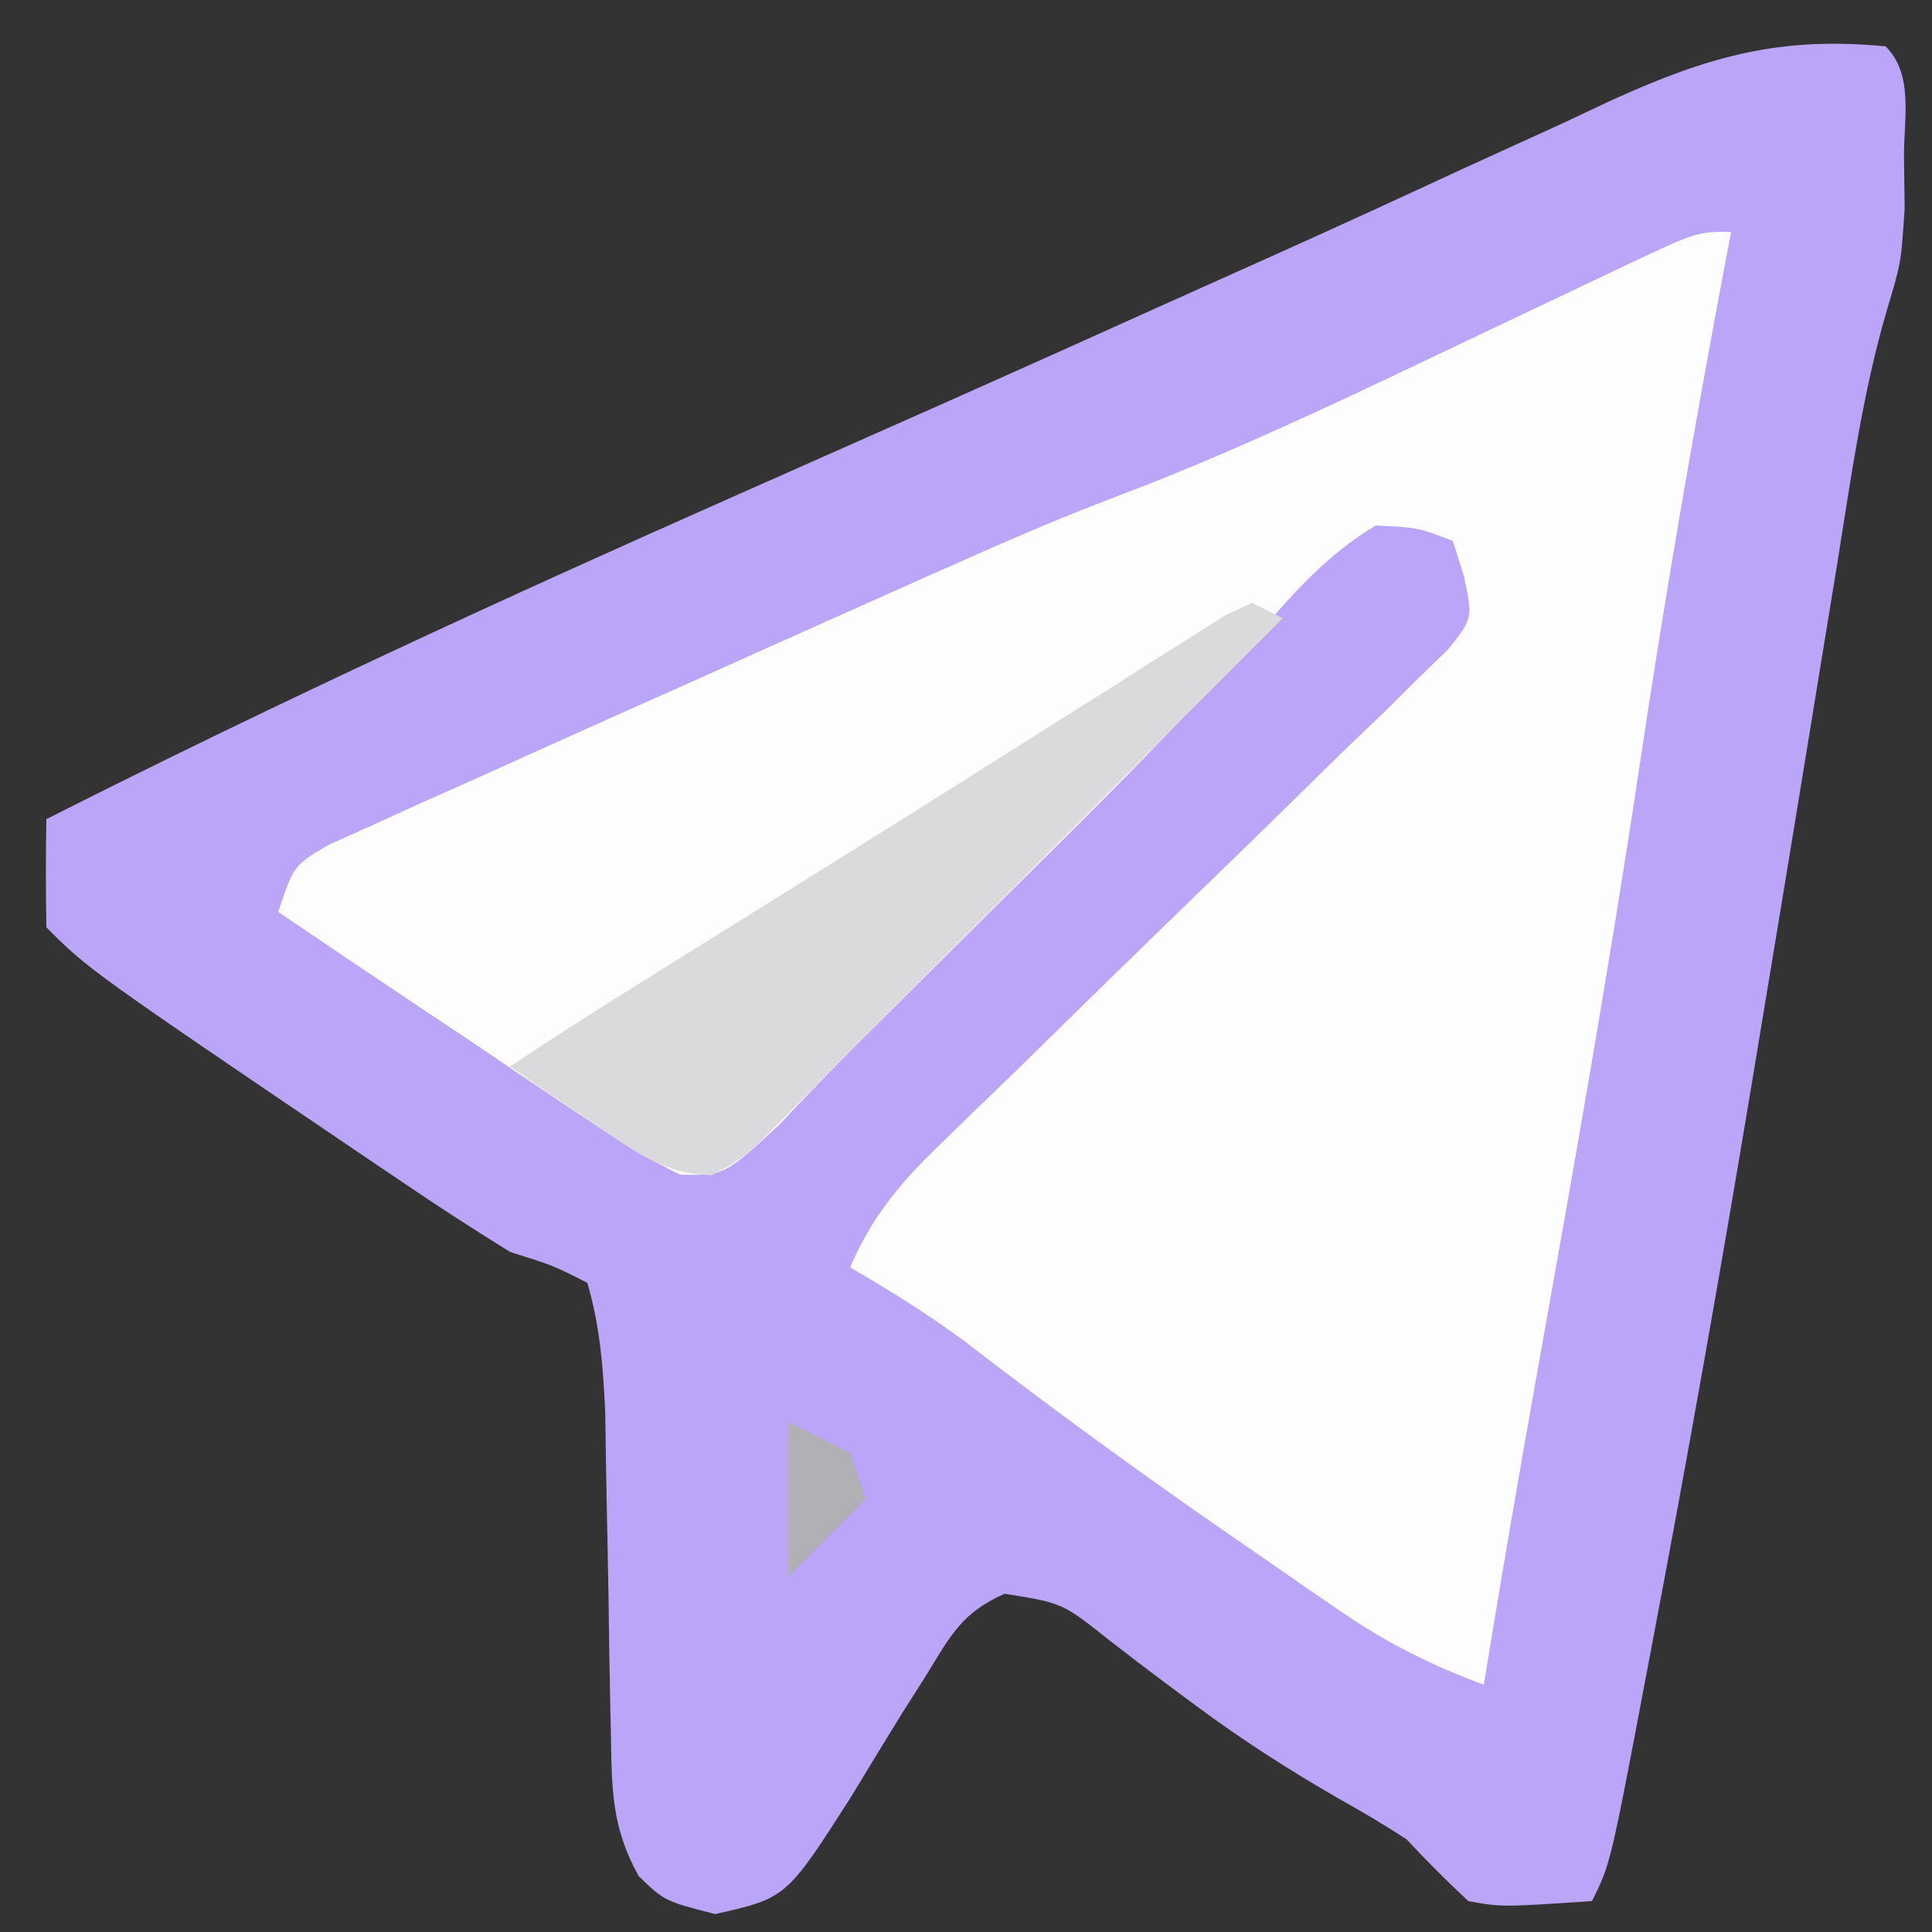<?xml version="1.0" encoding="UTF-8"?>
<svg version="1.1" xmlns="http://www.w3.org/2000/svg" width="125" height="125">
<rect width="100%" height="100%" fill="#333333" stroke="none"/>
<path d="M0 0 C1.832 1.832 1.173 4.666 1.188 7.125 C1.202 8.241 1.216 9.358 1.23 10.508 C1 14 1 14 0.119 16.937 C-1.485 22.355 -2.242 27.937 -3.137 33.508 C-3.55 36.031 -3.964 38.555 -4.377 41.079 C-4.594 42.407 -4.81 43.736 -5.026 45.065 C-6.132 51.858 -7.255 58.648 -8.383 65.438 C-8.494 66.109 -8.606 66.781 -8.721 67.473 C-10.702 79.383 -12.806 91.265 -15.062 103.125 C-15.208 103.896 -15.354 104.666 -15.504 105.461 C-17.808 117.616 -17.808 117.616 -19 120 C-24.859 120.391 -24.859 120.391 -27 120 C-28.381 118.716 -29.713 117.378 -31 116 C-32.427 115.075 -33.889 114.202 -35.375 113.375 C-38.594 111.521 -41.645 109.568 -44.625 107.355 C-45.246 106.895 -45.867 106.435 -46.506 105.961 C-47.738 105.039 -48.962 104.107 -50.177 103.164 C-53.262 100.707 -53.262 100.707 -57.007 100.117 C-59.698 101.309 -60.47 102.749 -61.988 105.254 C-62.53 106.108 -63.072 106.962 -63.631 107.842 C-64.75 109.653 -65.86 111.471 -66.959 113.295 C-71.126 119.803 -71.126 119.803 -75.73 120.84 C-79 120 -79 120 -80.675 118.385 C-82.465 115.164 -82.418 112.68 -82.477 109.004 C-82.492 108.333 -82.508 107.663 -82.524 106.972 C-82.571 104.835 -82.599 102.699 -82.625 100.562 C-82.662 98.429 -82.702 96.297 -82.748 94.164 C-82.787 92.226 -82.815 90.288 -82.842 88.35 C-82.98 85.42 -83.177 82.814 -84 80 C-86.21 78.875 -86.21 78.875 -89 78 C-91.355 76.54 -93.65 75.057 -95.938 73.5 C-96.584 73.064 -97.231 72.629 -97.897 72.18 C-116.252 59.748 -116.252 59.748 -119 57 C-119.041 54.667 -119.042 52.333 -119 50 C-104.298 42.564 -89.386 35.696 -74.322 29.028 C-70.588 27.375 -66.856 25.719 -63.125 24.062 C-62.012 23.568 -62.012 23.568 -60.876 23.064 C-56.207 20.988 -51.545 18.897 -46.887 16.792 C-44.409 15.675 -41.927 14.564 -39.445 13.453 C-35.446 11.661 -31.468 9.828 -27.492 7.984 C-25.266 6.968 -23.039 5.953 -20.812 4.938 C-19.254 4.203 -19.254 4.203 -17.664 3.454 C-11.436 0.64 -6.844 -0.664 0 0 Z " fill="#BBA5F8" transform="translate(122,3)"/>
<path d="M0 0 C-0.364 1.93 -0.364 1.93 -0.734 3.898 C-2.614 13.994 -4.357 24.094 -5.875 34.25 C-7.882 47.646 -10.247 60.972 -12.633 74.305 C-13.806 80.862 -14.925 87.426 -16 94 C-19.382 92.745 -22.253 91.32 -25.223 89.277 C-26.003 88.743 -26.783 88.208 -27.587 87.658 C-28.404 87.09 -29.221 86.522 -30.062 85.938 C-30.905 85.357 -31.748 84.776 -32.616 84.178 C-38.372 80.191 -44.013 76.086 -49.555 71.805 C-51.958 70.031 -54.415 68.492 -57 67 C-55.571 63.723 -53.832 61.614 -51.269 59.137 C-50.505 58.393 -49.741 57.648 -48.954 56.881 C-48.13 56.086 -47.306 55.292 -46.457 54.473 C-44.727 52.777 -42.997 51.081 -41.268 49.385 C-38.535 46.714 -35.798 44.048 -33.05 41.393 C-30.401 38.829 -27.772 36.246 -25.145 33.66 C-23.899 32.471 -23.899 32.471 -22.629 31.258 C-21.875 30.51 -21.12 29.763 -20.343 28.992 C-19.672 28.341 -19.001 27.689 -18.309 27.017 C-16.707 25.012 -16.707 25.012 -17.291 22.25 C-17.642 21.136 -17.642 21.136 -18 20 C-20.249 19.131 -20.249 19.131 -23 19 C-26.247 20.965 -28.484 23.535 -30.906 26.398 C-36.022 32.276 -41.597 37.703 -47.125 43.188 C-48.207 44.265 -49.289 45.342 -50.371 46.42 C-52.359 48.4 -54.349 50.379 -56.34 52.356 C-58.125 54.13 -59.876 55.939 -61.593 57.779 C-65.142 61.054 -65.142 61.054 -68 61 C-70.841 59.553 -70.841 59.553 -74.078 57.379 C-74.65 57 -75.221 56.621 -75.81 56.231 C-77.631 55.02 -79.441 53.792 -81.25 52.562 C-82.484 51.738 -83.718 50.914 -84.953 50.092 C-87.978 48.074 -90.992 46.041 -94 44 C-93 41 -93 41 -90.785 39.685 C-89.816 39.249 -88.846 38.813 -87.848 38.363 C-86.769 37.872 -85.691 37.381 -84.579 36.875 C-83.419 36.359 -82.258 35.844 -81.062 35.312 C-79.887 34.781 -78.712 34.249 -77.501 33.701 C-74.005 32.124 -70.503 30.56 -67 29 C-65.172 28.18 -63.344 27.36 -61.516 26.539 C-44.737 19.029 -44.737 19.029 -37.5 16.25 C-29.808 13.19 -22.367 9.551 -14.894 5.999 C-13.496 5.336 -12.099 4.673 -10.7 4.013 C-9.381 3.39 -8.063 2.764 -6.747 2.134 C-2.225 0 -2.225 0 0 0 Z " fill="#FDFDFE" transform="translate(112,15)"/>
<path d="M0 0 C0.66 0.33 1.32 0.66 2 1 C-24.678 27.678 -24.678 27.678 -26.396 29.393 C-27.429 30.428 -28.458 31.468 -29.481 32.513 C-32.799 35.894 -32.799 35.894 -34.953 37.027 C-38.194 36.984 -40.109 35.354 -42.75 33.562 C-43.735 32.904 -44.72 32.245 -45.734 31.566 C-46.482 31.049 -47.23 30.533 -48 30 C-45.422 28.281 -42.822 26.623 -40.195 24.98 C-39.229 24.376 -38.262 23.771 -37.266 23.148 C-34.053 21.143 -30.839 19.14 -27.625 17.137 C-23.344 14.468 -19.073 11.783 -14.812 9.082 C-12.917 7.888 -11.021 6.694 -9.125 5.5 C-7.789 4.646 -7.789 4.646 -6.426 3.774 C-5.608 3.261 -4.789 2.748 -3.945 2.219 C-3.229 1.764 -2.512 1.31 -1.774 0.842 C-1.189 0.564 -0.603 0.286 0 0 Z " fill="#DAD9DC" transform="translate(81,39)"/>
<path d="M0 0 C1.98 0.99 1.98 0.99 4 2 C4.33 2.99 4.66 3.98 5 5 C3.35 6.65 1.7 8.3 0 10 C0 6.7 0 3.4 0 0 Z " fill="#B0B0B5" transform="translate(51,92)"/>
</svg>
